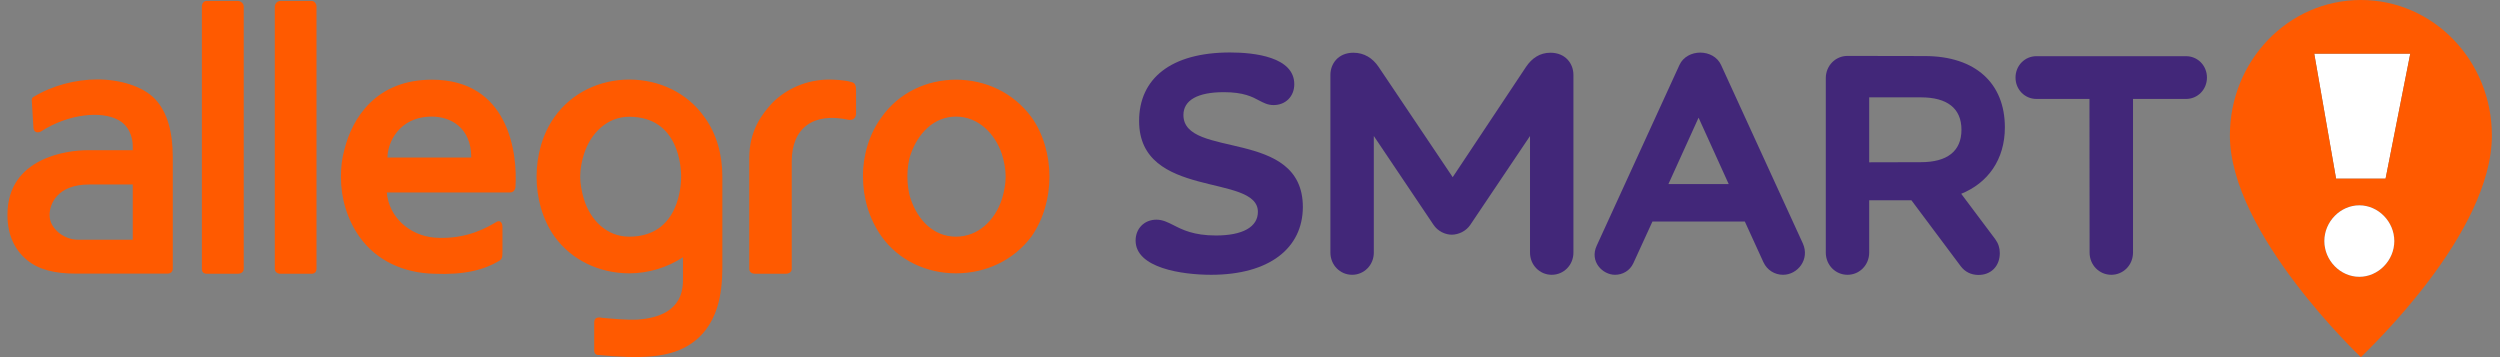 <svg width="154" height="22" viewBox="0 0 154 22" fill="none" xmlns="http://www.w3.org/2000/svg">
<rect x="0" y="0" width="154" height="22" fill="#808080" stroke="none"/>
<path d="M0.46 13.221C0.46 9.711 4.15 9.253 5.375 9.253H8.177V8.991C8.177 8.492 7.969 7.723 7.248 7.372C6.24 6.832 4.23 7.003 2.549 8.083C2.341 8.214 2.085 8.165 2.061 7.887L1.957 6.185C1.949 6.095 1.981 6.013 2.061 5.972C3.238 5.261 4.655 4.893 6.008 4.893C7.36 4.893 8.809 5.302 9.57 6.12C10.306 6.913 10.643 8.124 10.643 9.679V16.551C10.643 16.747 10.498 16.854 10.322 16.854H4.655C3.39 16.854 2.397 16.617 1.685 16.036C0.884 15.389 0.46 14.44 0.46 13.254V13.221ZM3.054 13.238C3.054 13.688 3.262 14.031 3.646 14.358C4.022 14.637 4.407 14.768 4.831 14.768H8.177V11.364H5.503C3.502 11.364 3.054 12.591 3.054 13.238ZM12.436 0.401C12.436 0.229 12.54 0.057 12.732 0.057H14.653C14.845 0.057 15.013 0.229 15.013 0.401V16.559C15.013 16.756 14.845 16.862 14.653 16.862H12.732C12.54 16.862 12.436 16.756 12.436 16.559V0.401ZM16.927 0.401C16.927 0.229 17.095 0.057 17.263 0.057H19.2C19.368 0.057 19.496 0.229 19.496 0.401V16.559C19.496 16.756 19.368 16.862 19.2 16.862H17.263C17.095 16.862 16.927 16.756 16.927 16.559V0.401ZM21.209 9.237C21.698 7.257 23.171 4.909 26.605 4.909C31.304 4.909 31.896 9.368 31.752 11.528C31.728 11.724 31.608 11.855 31.416 11.855H23.827C23.955 13.385 25.236 14.506 26.757 14.637C28.278 14.743 29.479 14.334 30.512 13.712C30.768 13.516 30.952 13.671 30.952 13.99V15.479C30.952 15.848 30.928 15.978 30.72 16.085C29.815 16.625 28.59 16.944 26.733 16.862C24.916 16.821 23.195 16.085 22.138 14.579C21.378 13.499 21.001 12.207 21.001 10.898C21.001 10.309 21.065 9.752 21.209 9.237ZM29.03 9.703C29.03 7.83 27.726 7.183 26.605 7.183C24.54 7.183 23.867 8.844 23.867 9.703H29.03ZM36.603 21.599V19.857C36.603 19.578 36.812 19.513 37.092 19.578C37.58 19.619 38.589 19.726 39.309 19.685C40.406 19.595 42.071 19.235 42.071 17.271V15.848C41.118 16.469 39.966 16.837 38.765 16.837C36.972 16.837 35.227 16.06 34.146 14.555C32.689 12.485 32.689 9.278 34.146 7.224C35.219 5.694 36.972 4.901 38.765 4.901C40.582 4.901 42.327 5.694 43.4 7.224C44.16 8.255 44.497 9.572 44.497 10.865V16.551C44.497 17.328 44.408 18.212 44.176 18.94C43.856 19.955 43.248 20.789 42.343 21.313C41.102 22.049 39.389 22.106 36.9 21.869C36.708 21.886 36.603 21.755 36.603 21.599ZM35.971 12.272C36.371 13.565 37.38 14.579 38.757 14.579C41.879 14.579 41.959 11.323 41.959 10.873C41.959 10.423 41.871 7.192 38.757 7.192C37.388 7.192 36.371 8.222 35.971 9.499C35.843 9.883 35.739 10.423 35.739 10.881C35.739 11.323 35.843 11.863 35.971 12.272ZM46.154 9.752C46.154 8.01 46.954 7.012 47.587 6.324C48.451 5.465 49.692 4.901 51.085 4.901C51.293 4.901 52.053 4.925 52.414 5.048C52.67 5.089 52.734 5.244 52.734 5.588V6.995C52.734 7.273 52.526 7.429 52.27 7.38C50.1 6.905 48.771 7.879 48.771 9.941V16.559C48.771 16.756 48.603 16.862 48.411 16.862H46.514C46.306 16.862 46.154 16.756 46.154 16.559V9.752ZM54.295 7.232C55.368 5.702 57.097 4.909 58.89 4.909C60.707 4.909 62.428 5.702 63.549 7.232C64.285 8.263 64.646 9.605 64.646 10.873C64.646 12.19 64.285 13.483 63.549 14.555C62.428 16.06 60.699 16.837 58.89 16.837C57.097 16.837 55.368 16.06 54.295 14.555C53.535 13.475 53.158 12.182 53.158 10.873C53.15 9.597 53.535 8.263 54.295 7.232ZM56.104 12.272C56.544 13.565 57.513 14.579 58.89 14.579C60.267 14.579 61.291 13.565 61.716 12.272C61.844 11.863 61.948 11.348 61.948 10.873C61.948 10.423 61.844 9.883 61.716 9.491C61.291 8.222 60.259 7.183 58.89 7.183C57.521 7.183 56.552 8.214 56.104 9.491C55.96 9.875 55.896 10.415 55.896 10.873C55.896 11.348 55.96 11.863 56.104 12.272Z" fill="#FF5A00"/>
<path d="M74.604 16.927C72.811 16.927 69.953 16.51 69.953 14.817C69.953 14.08 70.49 13.532 71.234 13.532C71.626 13.532 71.922 13.688 72.283 13.868C72.827 14.146 73.523 14.506 74.9 14.506C76.549 14.506 77.486 13.982 77.486 13.05C77.486 10.661 70.169 12.305 70.169 7.453C70.169 4.843 72.123 3.232 75.773 3.232C77.302 3.232 79.728 3.518 79.728 5.187C79.728 5.94 79.191 6.472 78.455 6.472C78.094 6.472 77.854 6.341 77.566 6.193C77.142 5.964 76.606 5.678 75.389 5.678C73.764 5.678 72.899 6.177 72.899 7.085C72.899 9.818 80.256 7.854 80.256 12.755C80.248 15.283 78.198 16.927 74.604 16.927Z" fill="#422779"/>
<path d="M95.586 16.927C94.841 16.927 94.249 16.322 94.249 15.561V8.378L90.575 13.843C90.302 14.252 89.846 14.448 89.438 14.457C89.03 14.457 88.573 14.252 88.301 13.843L84.627 8.378V15.561C84.627 16.322 84.034 16.927 83.29 16.927C82.546 16.927 81.953 16.322 81.953 15.561V4.614C81.953 3.919 82.441 3.248 83.37 3.248C84.026 3.248 84.555 3.575 84.923 4.123L89.486 10.914L94.001 4.123C94.361 3.584 94.858 3.248 95.506 3.248C96.434 3.248 96.923 3.919 96.923 4.614V15.561C96.923 16.322 96.331 16.927 95.586 16.927Z" fill="#422779"/>
<path d="M99.484 16.927C98.716 16.927 97.907 16.109 98.356 15.136L103.455 4.001C103.687 3.494 104.215 3.24 104.736 3.24C105.256 3.24 105.784 3.494 106.017 4.001L111.052 14.989C111.5 15.97 110.74 16.927 109.835 16.927C109.331 16.927 108.858 16.649 108.626 16.15L107.482 13.647H101.79L100.613 16.216C100.397 16.682 99.949 16.927 99.484 16.927ZM106.489 11.34L104.632 7.249L102.774 11.34H106.489Z" fill="#422779"/>
<path d="M113.806 16.927C113.061 16.927 112.469 16.322 112.469 15.561V4.811C112.469 4.05 113.061 3.444 113.806 3.444L118.585 3.453C121.691 3.461 123.5 5.13 123.5 7.846C123.5 9.834 122.451 11.274 120.81 11.937L122.908 14.735C123.1 14.997 123.188 15.275 123.188 15.594C123.188 16.396 122.643 16.952 121.843 16.936C121.411 16.927 121.042 16.747 120.778 16.396L117.744 12.338H115.142V15.561C115.142 16.322 114.55 16.927 113.806 16.927ZM118.329 9.99C119.962 9.99 120.826 9.302 120.826 7.993C120.826 6.684 119.962 5.997 118.329 5.997H115.142V9.998L118.329 9.99Z" fill="#422779"/>
<path d="M128.711 6.095H125.445C124.725 6.095 124.156 5.514 124.156 4.778C124.156 4.042 124.725 3.461 125.445 3.461H134.659C135.38 3.461 135.948 4.042 135.948 4.778C135.948 5.514 135.38 6.095 134.659 6.095H131.393V15.561C131.393 16.322 130.801 16.927 130.056 16.927C129.312 16.927 128.719 16.322 128.719 15.561L128.711 6.095Z" fill="#422779"/>
<path d="M146.951 11.004H143.902L142.557 3.305H148.472L146.951 11.004Z" fill="white"/>
<path d="M146.952 11.004H143.902L142.557 3.305H148.473L146.952 11.004ZM145.335 17.05C144.166 17.05 143.181 16.044 143.181 14.849C143.181 13.655 144.166 12.649 145.335 12.649C146.503 12.649 147.488 13.655 147.488 14.849C147.488 16.044 146.503 17.05 145.335 17.05ZM145.431 0C140.948 0 137.361 3.755 137.361 8.345C137.361 14.391 145.431 22 145.431 22C145.879 21.542 153.5 14.391 153.5 8.345C153.5 3.755 149.913 0 145.431 0Z" fill="#FF5A00"/>
<path d="M145.335 17.05C144.166 17.05 143.181 16.044 143.181 14.849C143.181 13.655 144.166 12.649 145.335 12.649C146.503 12.649 147.488 13.655 147.488 14.849C147.488 16.044 146.503 17.05 145.335 17.05Z" fill="white"/>
</svg>
